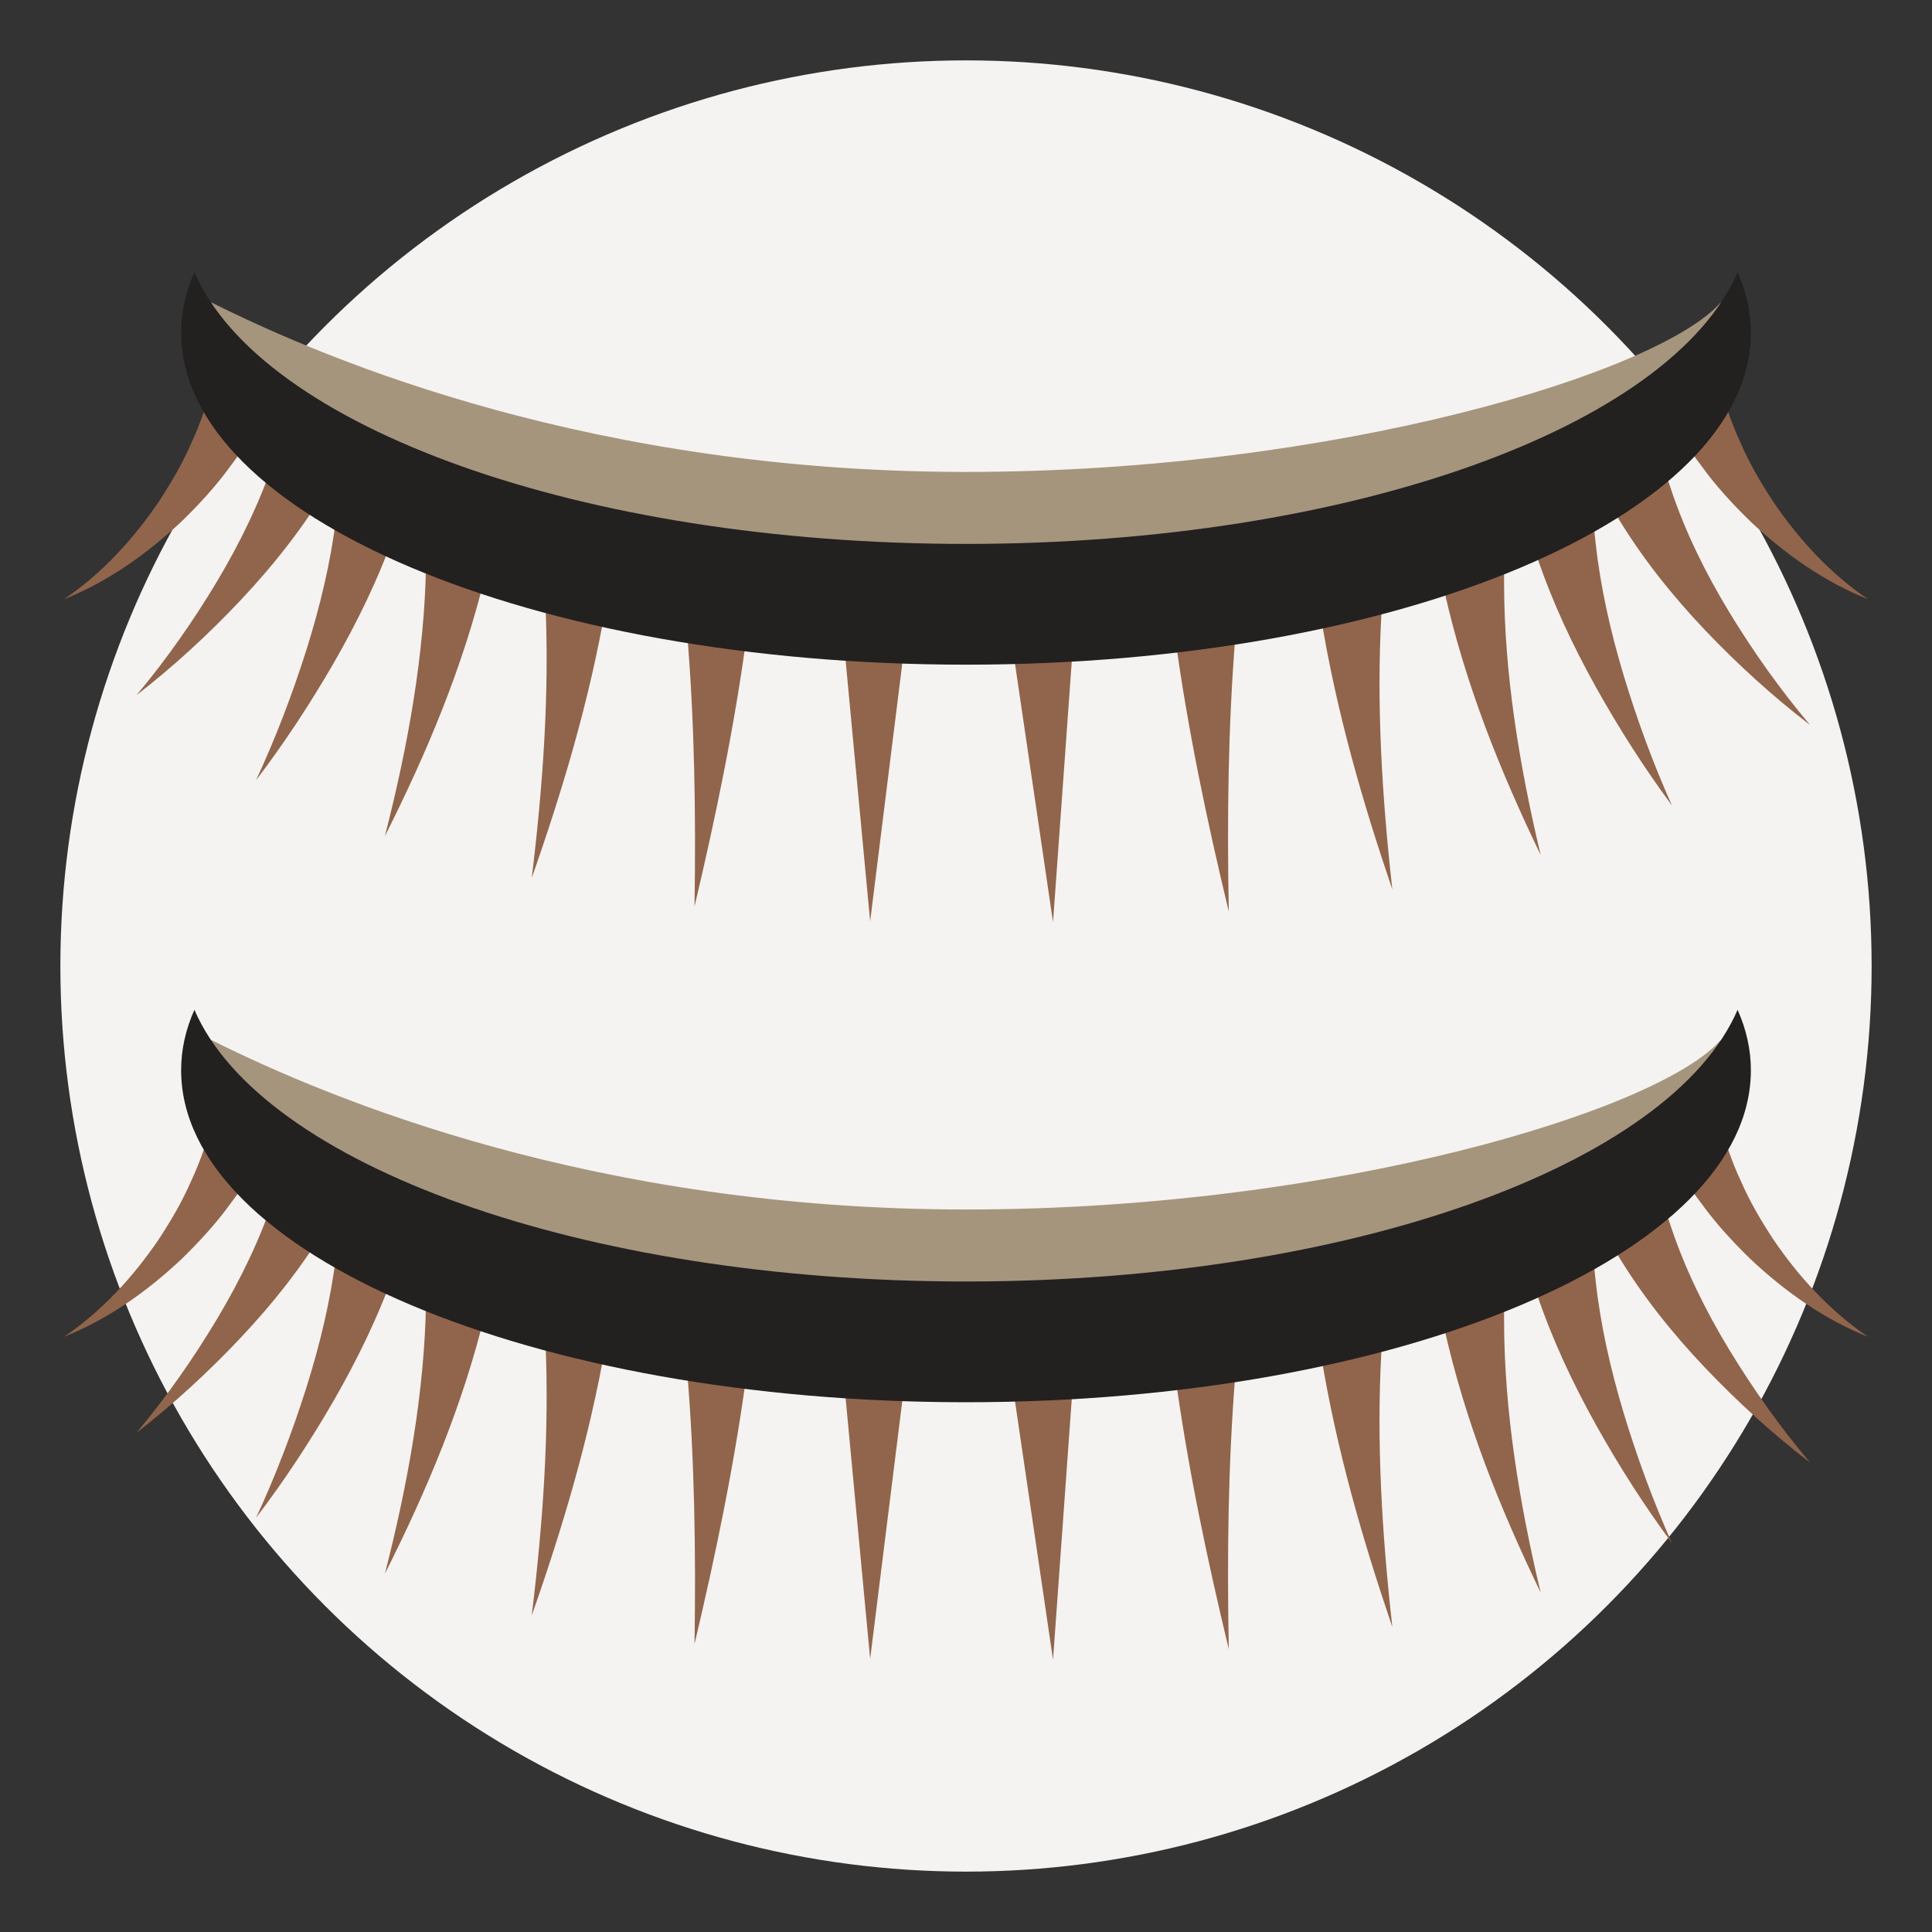 <?xml version="1.0" encoding="utf-8"?>
<!-- Generator: Adobe Illustrator 25.0.0, SVG Export Plug-In . SVG Version: 6.00 Build 0)  -->
<svg version="1.1" id="Layer_1" xmlns="http://www.w3.org/2000/svg" xmlns:xlink="http://www.w3.org/1999/xlink" x="0px" y="0px"
	 viewBox="0 0 64 64" style="enable-background:new 0 0 64 64;" xml:space="preserve">
<rect x="0" y="0" width="64" height="64" fill="#333333" stroke="none"/>
<style type="text/css">
	.st0{fill:#F5F3F1;}
	.st1{fill:#91654B;}
	.st2{fill:#A5957D;}
	.st3{fill:#232020;}
	.st4{fill:none;stroke:#232020;stroke-width:2;stroke-linecap:round;stroke-linejoin:round;stroke-miterlimit:10;}
	.st5{fill:none;stroke:#91654B;stroke-width:2;stroke-linecap:round;stroke-linejoin:round;stroke-miterlimit:10;}
</style>
<g>
	<circle class="st0" cx="32" cy="32" r="30"/>
	<g>
		<g>
			<path class="st1" d="M2.122,44.282c1.274-0.864,2.308-2.007,3.14-3.233
				c0.407-0.622,0.78-1.257,1.071-1.929c0.31-0.66,0.535-1.353,0.738-2.04
				l0.285-0.963l2.057,0.823L8.928,37.823c-0.397,0.721-0.813,1.423-1.308,2.068
				c-0.475,0.656-1.026,1.25-1.595,1.806C4.868,42.791,3.558,43.71,2.122,44.282
				z"/>
			<path class="st1" d="M61.878,44.282c-1.436-0.572-2.746-1.492-3.903-2.585
				c-0.57-0.556-1.12-1.15-1.595-1.806c-0.495-0.645-0.912-1.347-1.308-2.068
				l-0.485-0.883l2.057-0.823l0.285,0.963c0.203,0.687,0.428,1.38,0.738,2.04
				c0.291,0.672,0.664,1.307,1.071,1.929
				C59.57,42.275,60.604,43.418,61.878,44.282z"/>
			<path class="st1" d="M4.523,47.461c0.994-1.188,1.879-2.454,2.662-3.761
				c0.781-1.305,1.442-2.67,1.895-4.048l0.314-0.955l2.02,0.915l-0.512,0.866
				c-0.841,1.422-1.839,2.676-2.919,3.826C6.902,45.451,5.75,46.51,4.523,47.461z"
				/>
			<path class="st1" d="M8.483,50.278c0.65-1.4,1.198-2.839,1.659-4.29
				c0.458-1.45,0.811-2.925,0.989-4.373l0.122-0.998l2.16,0.505l-0.334,0.949
				c-0.542,1.538-1.24,2.962-2.021,4.321
				C10.274,47.748,9.42,49.048,8.483,50.278z"/>
			<path class="st1" d="M12.749,52.133c0.763-2.971,1.312-6.025,1.363-8.978l0.017-1.005
				l2.203,0.269l-0.235,0.979C15.346,46.521,14.136,49.379,12.749,52.133z"/>
			<path class="st1" d="M17.614,53.517c0.371-3.042,0.59-6.121,0.453-9.098l-0.046-1.004
				l2.215,0.131l-0.173,0.992C19.52,47.66,18.634,50.614,17.614,53.517z"/>
			<path class="st1" d="M23.007,54.461c0.047-3.063,0.003-6.137-0.253-9.138l-0.086-1.002
				l2.218,0.047l-0.133,0.997C24.339,48.465,23.714,51.473,23.007,54.461z"/>
			<polygon class="st1" points="28.825,54.954 27.965,45.816 27.871,44.817 30.09,44.806 
				29.965,45.807 			"/>
			<polygon class="st1" points="34.883,54.982 33.541,45.862 33.395,44.865 35.613,44.827 
				35.541,45.828 			"/>
			<path class="st1" d="M40.705,54.63c-0.718-2.986-1.353-5.992-1.778-9.089l-0.137-0.997
				l2.218-0.055l-0.082,1.002C40.68,48.493,40.647,51.567,40.705,54.63z"/>
			<path class="st1" d="M46.123,53.899c-0.991-2.913-1.848-5.876-2.361-9.003l-0.163-0.993
				l2.216-0.109l-0.056,1.004C45.594,47.773,45.782,50.854,46.123,53.899z"/>
			<path class="st1" d="M51.037,52.757c-1.34-2.777-2.503-5.655-3.201-8.791l-0.219-0.983
				l2.207-0.232l0.001,1.005C49.827,46.71,50.325,49.773,51.037,52.757z"/>
			<path class="st1" d="M55.385,51.116c-0.919-1.243-1.756-2.555-2.52-3.922
				c-0.762-1.37-1.44-2.803-1.961-4.349l-0.321-0.953l2.166-0.475l0.108,1
				c0.157,1.451,0.49,2.93,0.928,4.387
				C54.226,48.261,54.754,49.707,55.385,51.116z"/>
			<path class="st1" d="M59.963,48.451c-1.232-0.944-2.389-1.997-3.477-3.139
				c-1.086-1.144-2.091-2.393-2.94-3.81l-0.517-0.863l2.015-0.926l0.319,0.954
				c0.461,1.375,1.128,2.737,1.917,4.038
				C58.071,46.007,58.963,47.269,59.963,48.451z"/>
		</g>
		<path class="st2" d="M57,34.451c0,5.145-11.192,9-25,9s-25-3.855-25-9
			c4,2,12.74,5.615,25,5.615S55,36.759,57,34.451z"/>
		<path class="st3" d="M58,35.451c0,6.08-11.64,11-26,11s-26-4.92-26-11
			c0-0.68,0.15-1.35,0.44-2c2.21,5.12,12.81,9,25.56,9s23.35-3.88,25.56-9
			C57.85,34.101,58,34.771,58,35.451z"/>
		<g>
			<path class="st1" d="M2.122,19.849c1.274-0.864,2.308-2.007,3.14-3.233
				c0.407-0.622,0.78-1.257,1.071-1.929c0.31-0.66,0.535-1.353,0.738-2.04
				l0.285-0.963l2.057,0.823l-0.485,0.883c-0.397,0.721-0.813,1.423-1.308,2.068
				c-0.475,0.656-1.026,1.25-1.595,1.806C4.868,18.357,3.558,19.276,2.122,19.849
				z"/>
			<path class="st1" d="M61.878,19.849c-1.436-0.572-2.746-1.492-3.903-2.585
				c-0.57-0.556-1.12-1.15-1.595-1.806c-0.495-0.645-0.912-1.347-1.308-2.068
				l-0.485-0.883l2.057-0.823l0.285,0.963c0.203,0.687,0.428,1.38,0.738,2.04
				c0.291,0.672,0.664,1.307,1.071,1.929
				C59.57,17.842,60.604,18.984,61.878,19.849z"/>
			<path class="st1" d="M4.523,23.027c0.994-1.188,1.879-2.454,2.662-3.761
				c0.781-1.305,1.442-2.67,1.895-4.048l0.314-0.955l2.02,0.915l-0.512,0.866
				c-0.841,1.422-1.839,2.676-2.919,3.826C6.902,21.017,5.75,22.077,4.523,23.027
				z"/>
			<path class="st1" d="M8.483,25.844c0.65-1.4,1.198-2.839,1.659-4.29
				c0.458-1.45,0.811-2.925,0.989-4.373l0.122-0.998l2.16,0.505l-0.334,0.949
				c-0.542,1.538-1.24,2.962-2.021,4.321C10.274,23.314,9.42,24.614,8.483,25.844
				z"/>
			<path class="st1" d="M12.749,27.7c0.763-2.971,1.312-6.025,1.363-8.978l0.017-1.005
				l2.203,0.269l-0.235,0.979C15.346,22.087,14.136,24.946,12.749,27.7z"/>
			<path class="st1" d="M17.614,29.084c0.371-3.042,0.59-6.121,0.453-9.098l-0.046-1.004
				l2.215,0.131l-0.173,0.992C19.52,23.227,18.634,26.181,17.614,29.084z"/>
			<path class="st1" d="M23.007,30.028c0.047-3.063,0.003-6.137-0.253-9.138l-0.086-1.002
				l2.218,0.047l-0.133,0.997C24.339,24.032,23.714,27.039,23.007,30.028z"/>
			<polygon class="st1" points="28.825,30.52 27.965,21.383 27.871,20.384 30.09,20.373 
				29.965,21.373 			"/>
			<polygon class="st1" points="34.883,30.549 33.541,21.429 33.395,20.431 35.613,20.393 
				35.541,21.395 			"/>
			<path class="st1" d="M40.705,30.196c-0.718-2.986-1.353-5.992-1.778-9.089l-0.137-0.997
				l2.218-0.055l-0.082,1.002C40.68,24.059,40.647,27.133,40.705,30.196z"/>
			<path class="st1" d="M46.123,29.466c-0.991-2.913-1.848-5.876-2.361-9.003L43.6,19.47
				l2.216-0.109l-0.056,1.004C45.594,23.34,45.782,26.42,46.123,29.466z"/>
			<path class="st1" d="M51.037,28.323c-1.34-2.777-2.503-5.655-3.201-8.791l-0.219-0.983
				l2.207-0.232l0.001,1.005C49.827,22.276,50.325,25.339,51.037,28.323z"/>
			<path class="st1" d="M55.385,26.682c-0.919-1.243-1.756-2.555-2.52-3.922
				c-0.762-1.37-1.44-2.803-1.961-4.349l-0.321-0.953l2.166-0.475l0.108,1
				c0.157,1.451,0.49,2.93,0.928,4.387
				C54.226,23.827,54.754,25.274,55.385,26.682z"/>
			<path class="st1" d="M59.963,24.018c-1.232-0.944-2.389-1.997-3.477-3.139
				c-1.086-1.144-2.091-2.393-2.94-3.81l-0.517-0.863l2.015-0.926l0.319,0.954
				c0.461,1.375,1.128,2.737,1.917,4.038
				C58.071,21.574,58.963,22.835,59.963,24.018z"/>
		</g>
		<path class="st2" d="M57,10.018c0,5.145-11.192,9-25,9s-25-3.855-25-9
			c4,2,12.74,5.615,25,5.615S55,12.326,57,10.018z"/>
		<path class="st3" d="M58,11.018c0,6.08-11.64,11-26,11s-26-4.92-26-11
			c0-0.68,0.15-1.35,0.44-2c2.21,5.12,12.81,9,25.56,9s23.35-3.88,25.56-9
			C57.85,9.668,58,10.338,58,11.018z"/>
	</g>
</g>
</svg>
